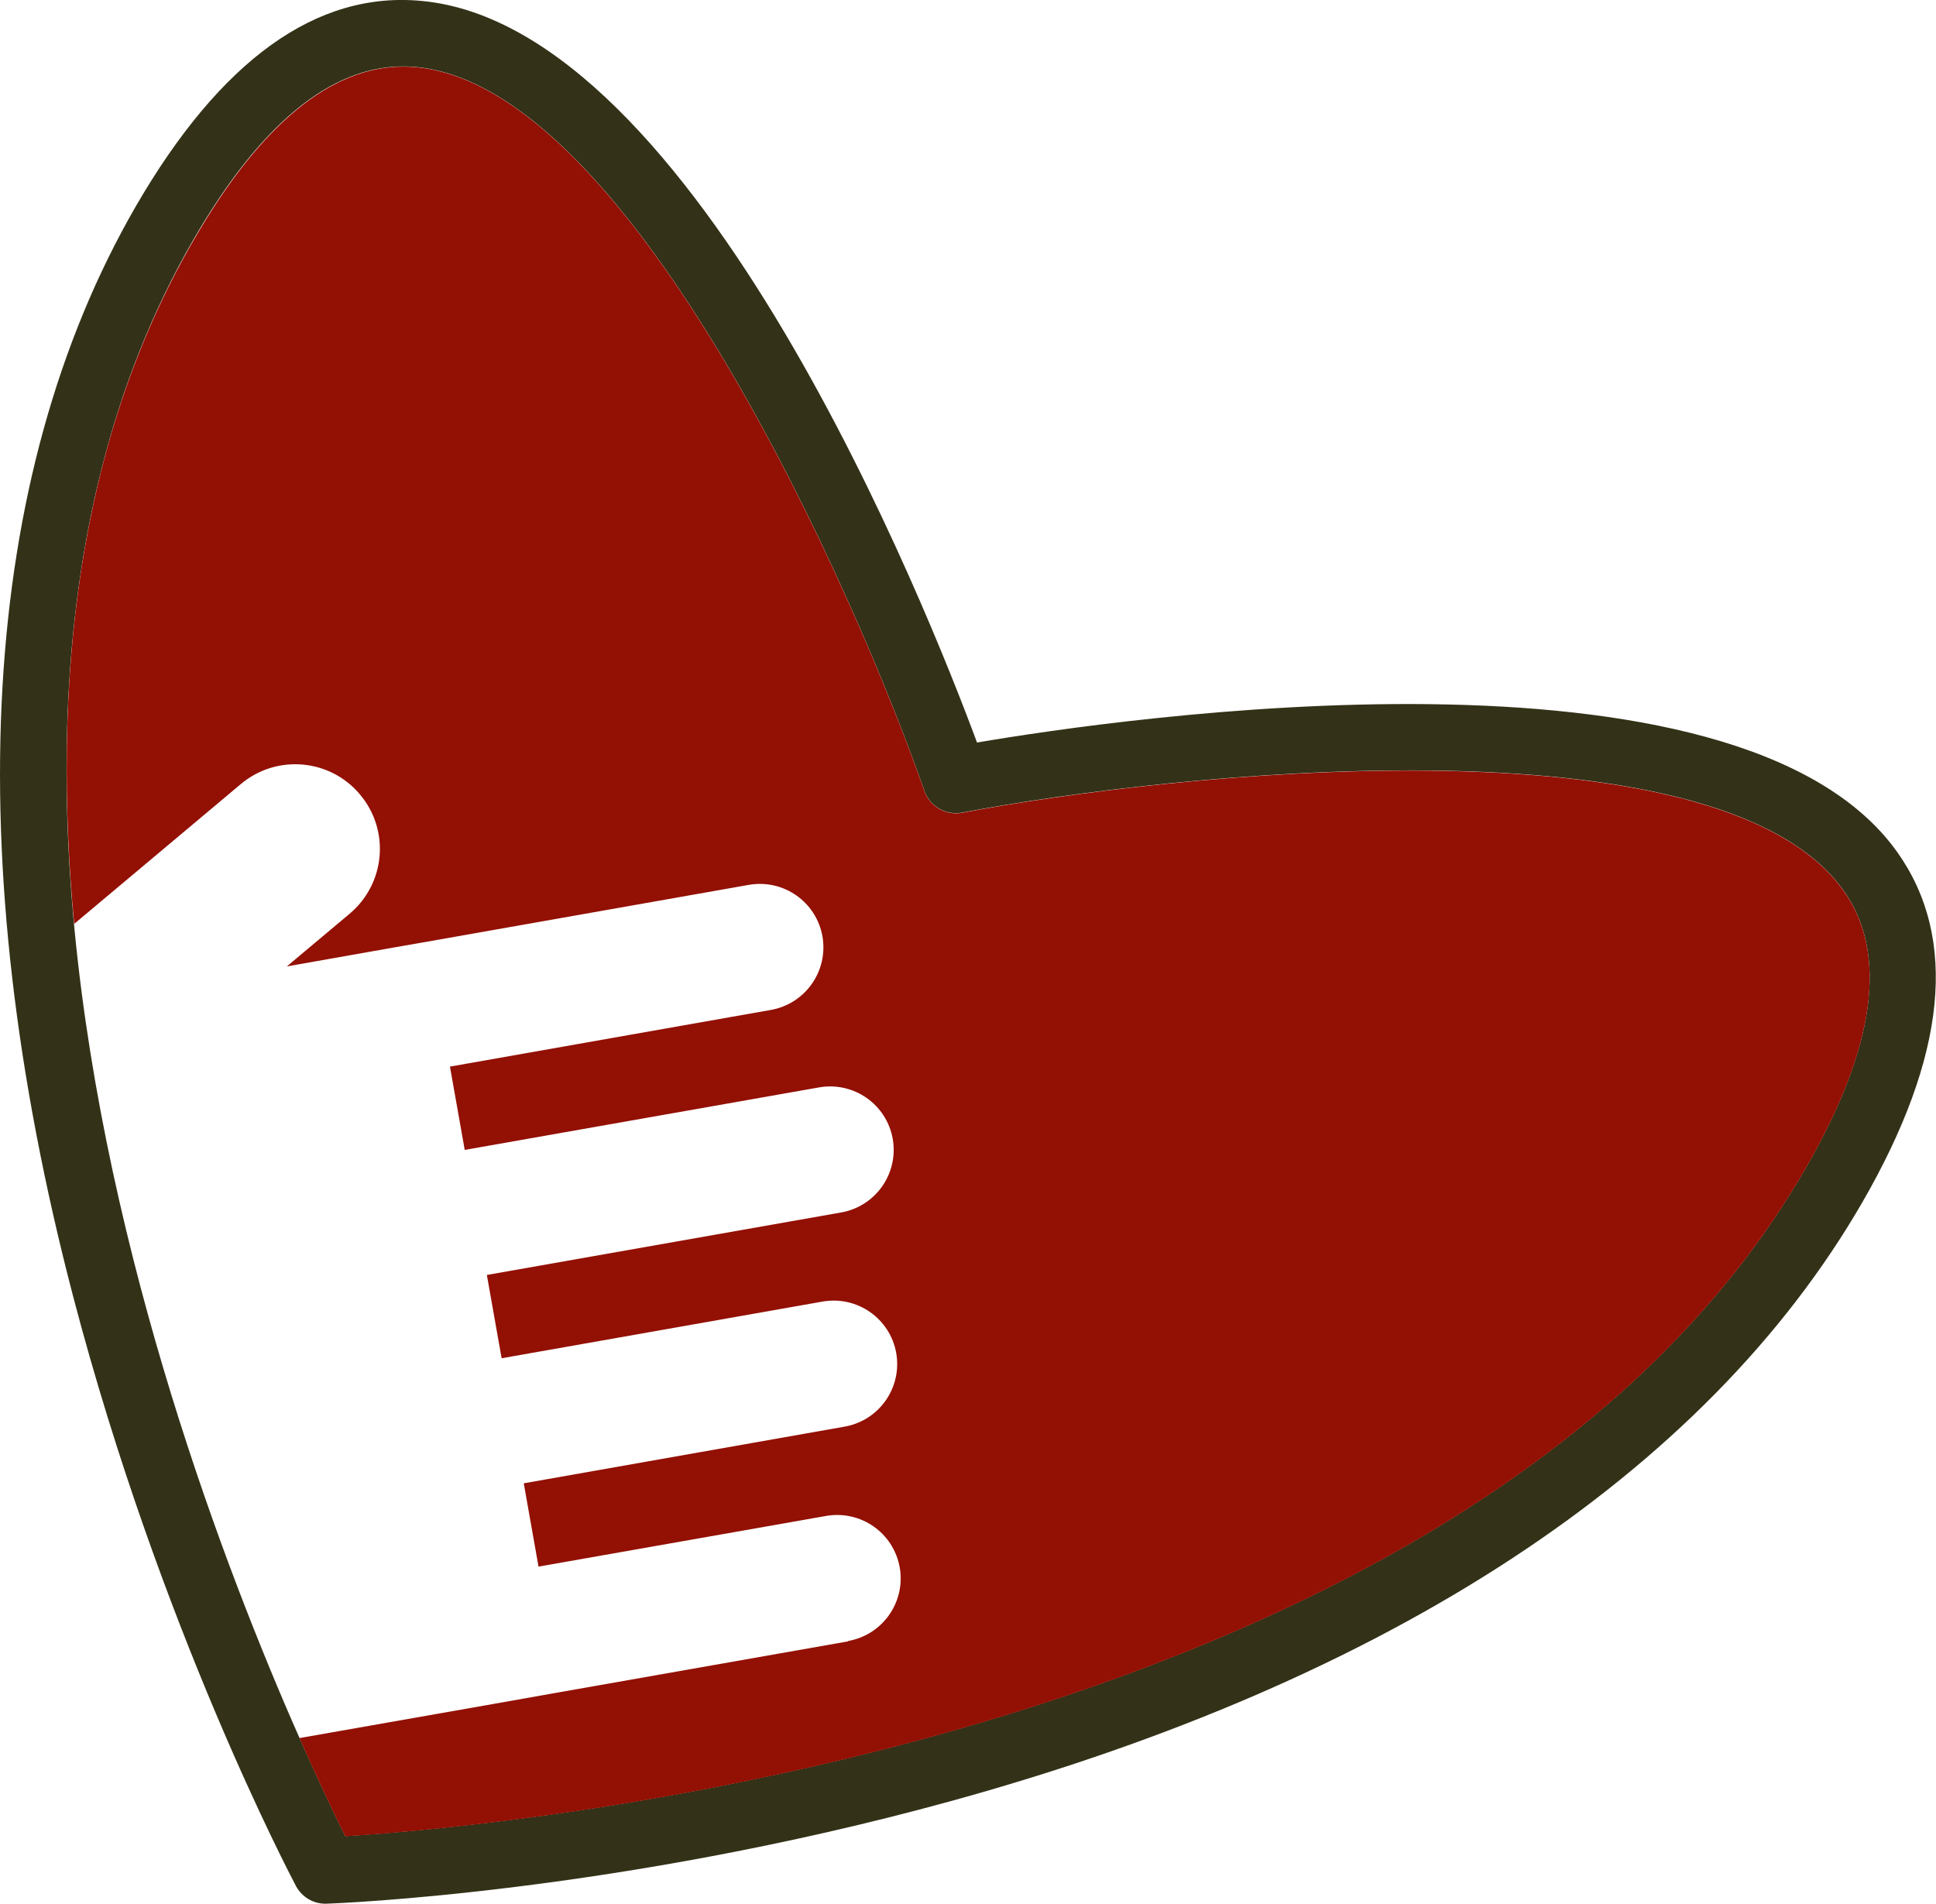 <svg xmlns="http://www.w3.org/2000/svg" id="Calque_2" viewBox="0 0 99.69 98.04"><defs><style>.cls-1{fill:#333117;}.cls-2{fill:#931004;}</style></defs><g id="_100px"><path class="cls-1" d="M16.75,98.04c-.63,0-1.21-.35-1.51-.91-.28-.54-7-13.29-11.47-30.35C-2.18,44.01-1.07,24.59,6.99,10.63,11.35,3.1,16.3-.48,21.73.05c14.12,1.33,26.01,31.26,28.58,38.19,7.29-1.24,39.18-5.91,47.39,5.65,3.15,4.44,2.54,10.51-1.81,18.04h0c-8.07,13.96-24.33,24.63-47.05,30.86-17.02,4.67-31.43,5.23-32.04,5.25-.02,0-.04,0-.06,0ZM20.75,3.42c-3.74,0-7.37,3-10.79,8.92-17.05,29.51,4.25,75.04,7.82,82.22,8.01-.5,58.12-4.83,75.17-34.35h0c3.62-6.27,4.29-11.1,1.98-14.35-6.49-9.14-34.97-6-45.4-4.01-.82.15-1.65-.32-1.93-1.12-3.49-10.01-15-36.23-26.17-37.28-.22-.02-.44-.03-.66-.03Z"></path><path class="cls-2" d="M43.67,84.53l-14.81,2.61-3.44.61-10,1.76c1.02,2.32,1.86,4.06,2.36,5.06,8.01-.5,58.12-4.83,75.17-34.35,3.62-6.27,4.29-11.1,1.98-14.35-6.49-9.14-34.97-6-45.4-4.01-.82.15-1.65-.32-1.93-1.12-3.49-10.01-15-36.23-26.17-37.28-.22-.02-.44-.03-.66-.03-3.74,0-7.37,3-10.79,8.92C3.87,22.88,2.68,35.44,3.82,47.58l8.58-7.2c1.84-1.55,4.6-1.31,6.14.54,1.55,1.84,1.31,4.59-.54,6.14l-3.23,2.71,5.54-.98,1.72-.3,16.53-2.92c1.78-.31,3.47.87,3.79,2.65.31,1.78-.87,3.47-2.65,3.79l-16.53,2.92.76,4.29,18.25-3.22c1.78-.31,3.47.87,3.79,2.65.31,1.78-.87,3.47-2.65,3.79l-18.25,3.22.76,4.29,16.53-2.92c1.78-.31,3.47.87,3.79,2.65h0c.31,1.78-.87,3.47-2.65,3.79l-16.53,2.92.76,4.29,14.81-2.61c1.78-.31,3.47.87,3.79,2.65h0c.31,1.78-.87,3.47-2.65,3.79Z"></path></g></svg>